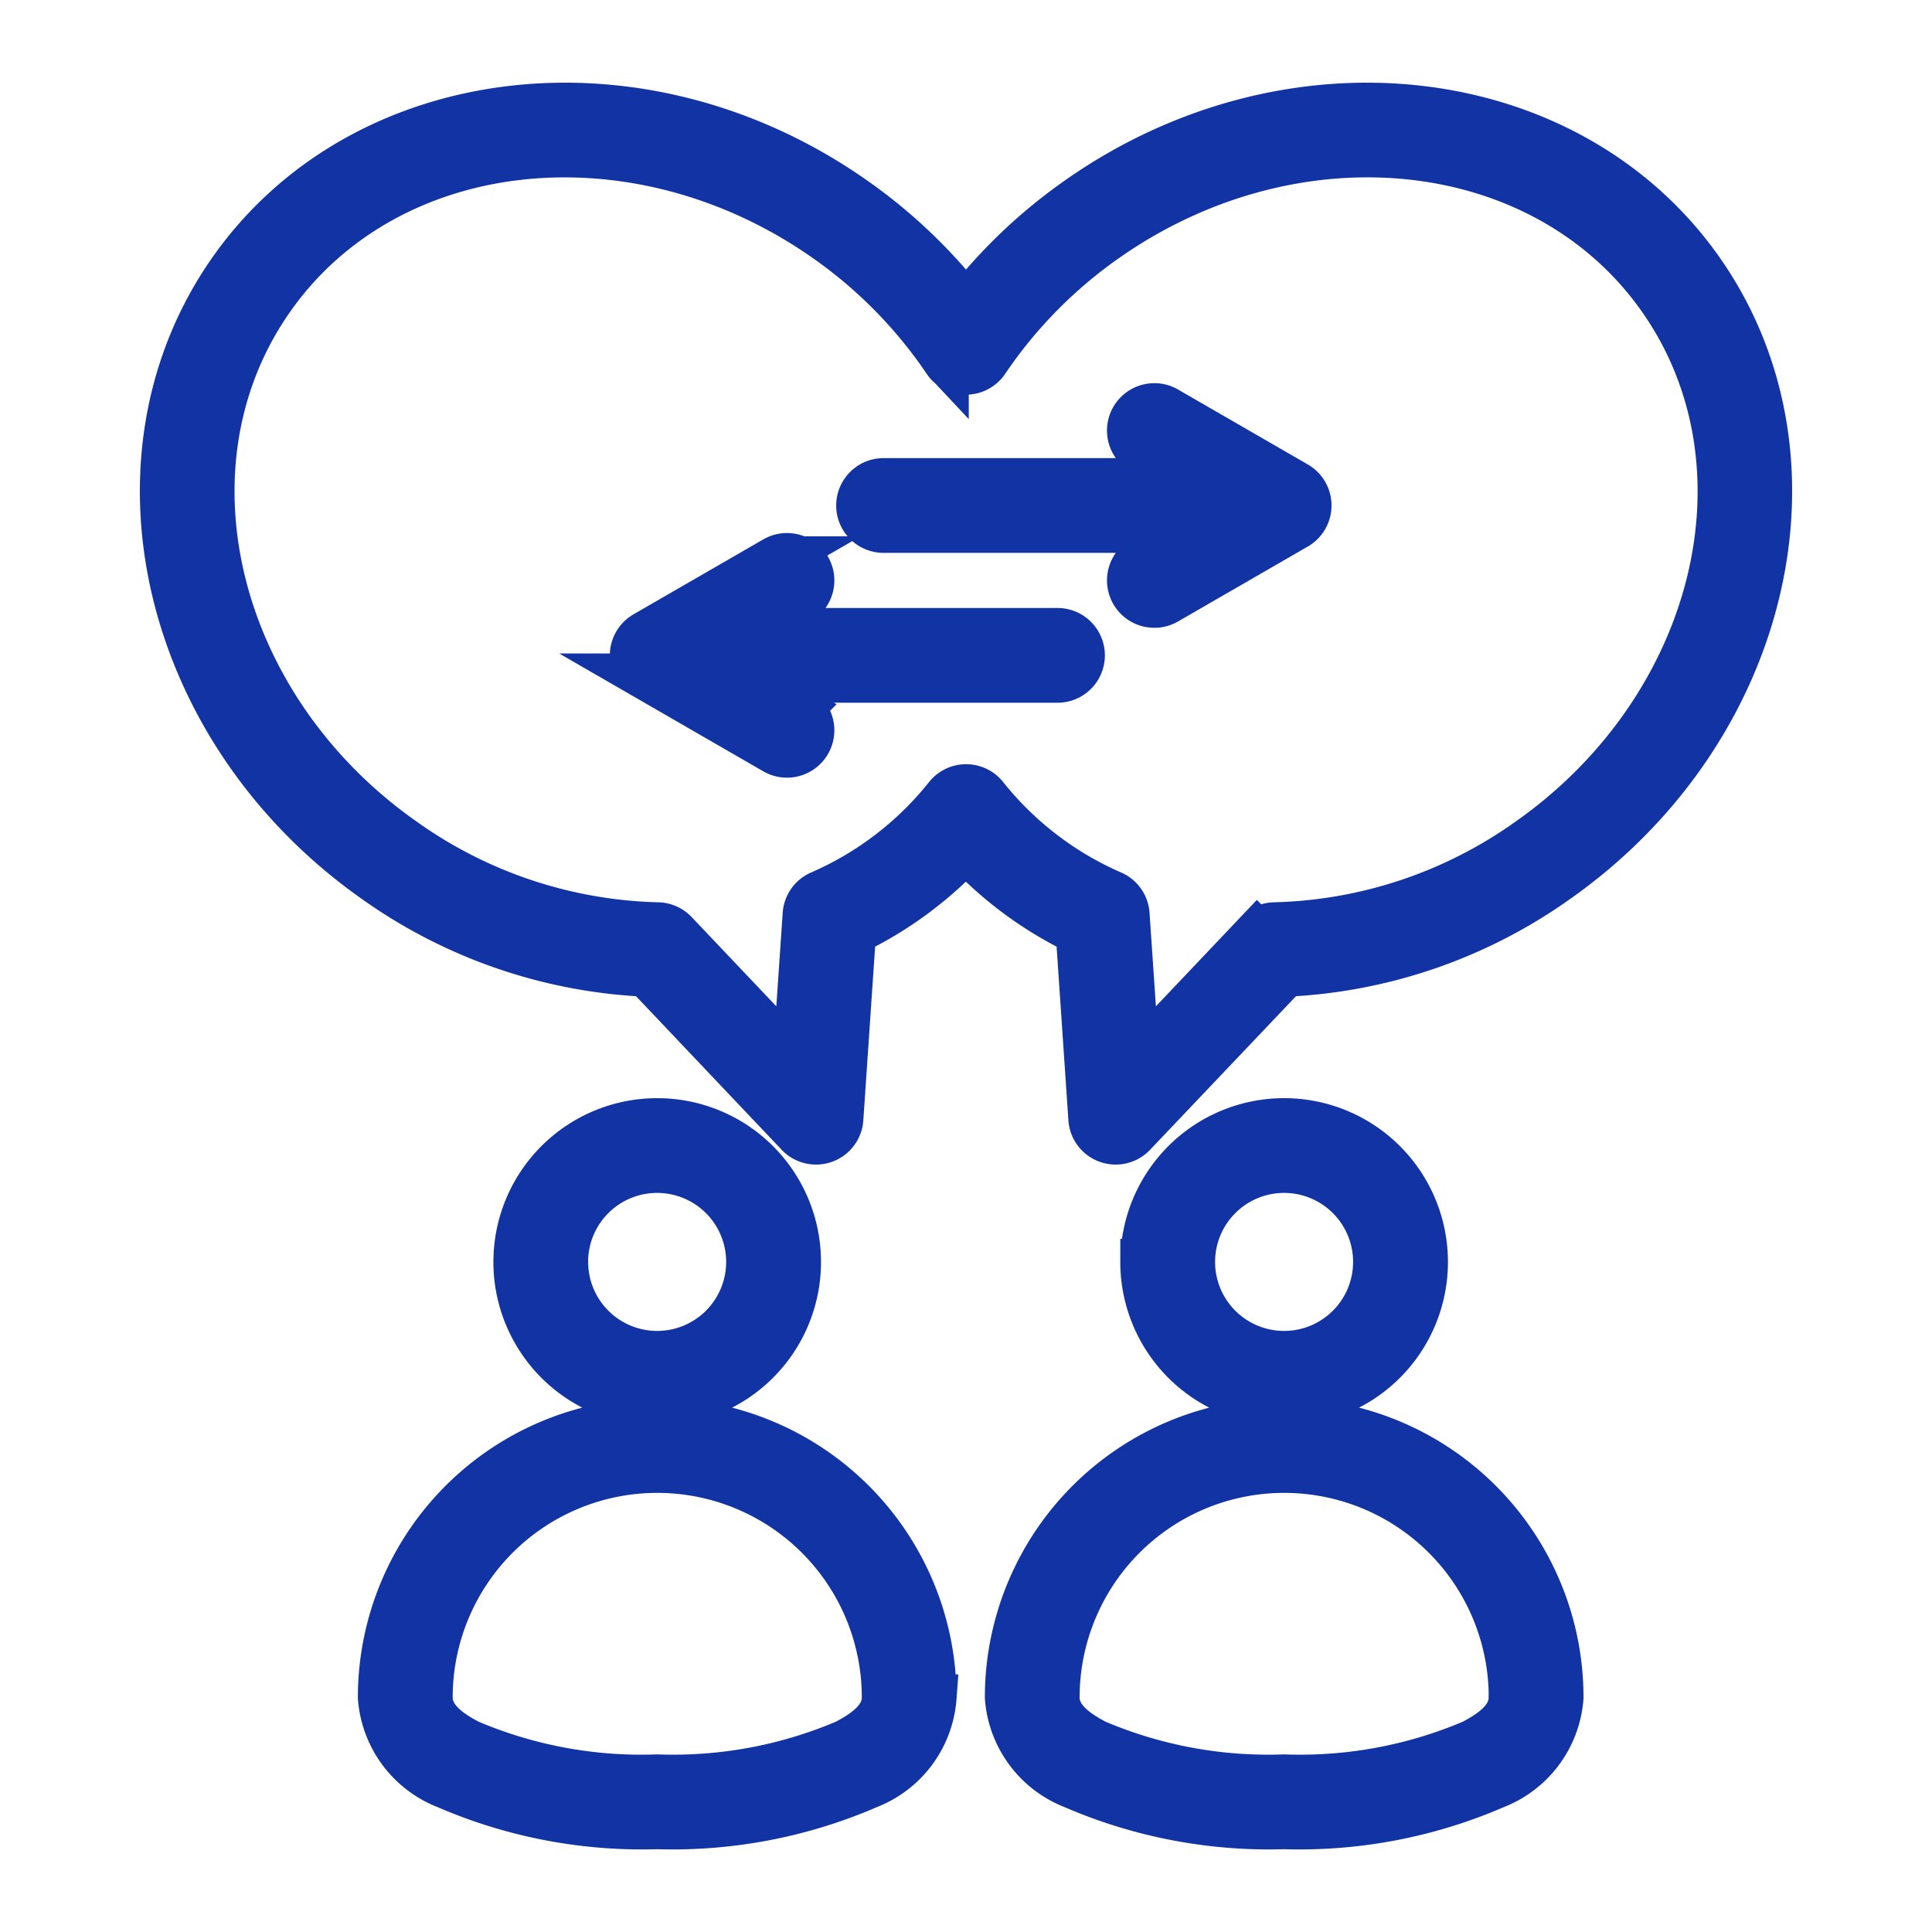 <svg xmlns="http://www.w3.org/2000/svg" xmlns:xlink="http://www.w3.org/1999/xlink" width="42" height="42" viewBox="0 0 42 42">
  <defs>
    <clipPath id="clip-Peer-Review_Assessment_Evaluation">
      <rect width="42" height="42"/>
    </clipPath>
  </defs>
  <g id="Peer-Review_Assessment_Evaluation" data-name="Peer-Review Assessment &amp; Evaluation" clip-path="url(#clip-Peer-Review_Assessment_Evaluation)">
    <path id="communication_17314338" d="M32.088,33.145a3.061,3.061,0,1,1,3.062,3.062A3.061,3.061,0,0,1,32.088,33.145Zm1.06,0a2,2,0,1,0,2-2A2,2,0,0,0,33.147,33.145Zm8.009,9.468a2.239,2.239,0,0,1-1.426,1.923,10.686,10.686,0,0,1-4.581.876,10.686,10.686,0,0,1-4.582-.876,2.239,2.239,0,0,1-1.426-1.923,6.007,6.007,0,1,1,12.014,0Zm-1.06,0a4.947,4.947,0,1,0-9.894,0c0,.426.359.726.853.981a9.579,9.579,0,0,0,4.094.757,9.579,9.579,0,0,0,4.094-.757c.494-.256.853-.555.853-.981Zm5.62-9.468a3.061,3.061,0,1,1,3.062,3.062A3.061,3.061,0,0,1,45.716,33.145Zm1.06,0a2,2,0,1,0,2-2,2,2,0,0,0-2,2Zm8.009,9.468a2.239,2.239,0,0,1-1.426,1.923,10.686,10.686,0,0,1-4.581.876,10.686,10.686,0,0,1-4.581-.876,2.239,2.239,0,0,1-1.426-1.923,6.007,6.007,0,1,1,12.014,0Zm-1.06,0a4.947,4.947,0,1,0-9.894,0c0,.426.359.726.853.981a9.579,9.579,0,0,0,4.094.757,9.579,9.579,0,0,0,4.094-.757C53.365,43.339,53.724,43.04,53.724,42.613ZM41.862,12.359a11.331,11.331,0,0,1,2.433-2.312C48.908,6.8,54.971,7.521,57.832,11.59s1.483,10.017-3.13,13.26a11.023,11.023,0,0,1-5.892,2.03L45.5,30.364a.53.53,0,0,1-.913-.329l-.276-4.062a8.257,8.257,0,0,1-2.452-1.805,8.257,8.257,0,0,1-2.452,1.805l-.276,4.062a.53.53,0,0,1-.913.329L34.914,26.88a11.023,11.023,0,0,1-5.892-2.03c-4.613-3.243-5.991-9.191-3.13-13.26S34.815,6.8,39.429,10.047a11.332,11.332,0,0,1,2.433,2.312Zm-.44,1.2a10.2,10.2,0,0,0-2.6-2.644c-4.107-2.887-9.514-2.337-12.06,1.285s-1.234,8.9,2.872,11.783a9.936,9.936,0,0,0,5.525,1.844.53.53,0,0,1,.376.165l2.625,2.767.216-3.171a.53.53,0,0,1,.315-.449,7.189,7.189,0,0,0,2.758-2.113.53.53,0,0,1,.831,0,7.189,7.189,0,0,0,2.758,2.113.53.53,0,0,1,.315.449l.216,3.171,2.625-2.767a.53.53,0,0,1,.376-.165,9.936,9.936,0,0,0,5.525-1.844C58.2,21.1,59.511,15.822,56.965,12.2S49.011,8.027,44.9,10.914a10.2,10.2,0,0,0-2.6,2.644.53.53,0,0,1-.879,0Zm-4.3,5.87h6.729a.53.53,0,0,1,0,1.06H37.127l1.108.64a.53.53,0,0,1-.53.918l-2.821-1.629a.53.53,0,0,1,0-.918l2.821-1.629a.53.53,0,0,1,.53.918ZM46.8,16.171l-1.108-.64a.53.53,0,0,1,.53-.918l2.821,1.629a.53.53,0,0,1,0,.918l-2.821,1.629a.53.53,0,1,1-.53-.918l1.108-.64H40.07a.53.53,0,0,1,0-1.06Z" transform="translate(-20.862 -5.712)" fill="#1133a4" stroke="#1133a4" stroke-width="1" fill-rule="evenodd"/>
  </g>
</svg>
